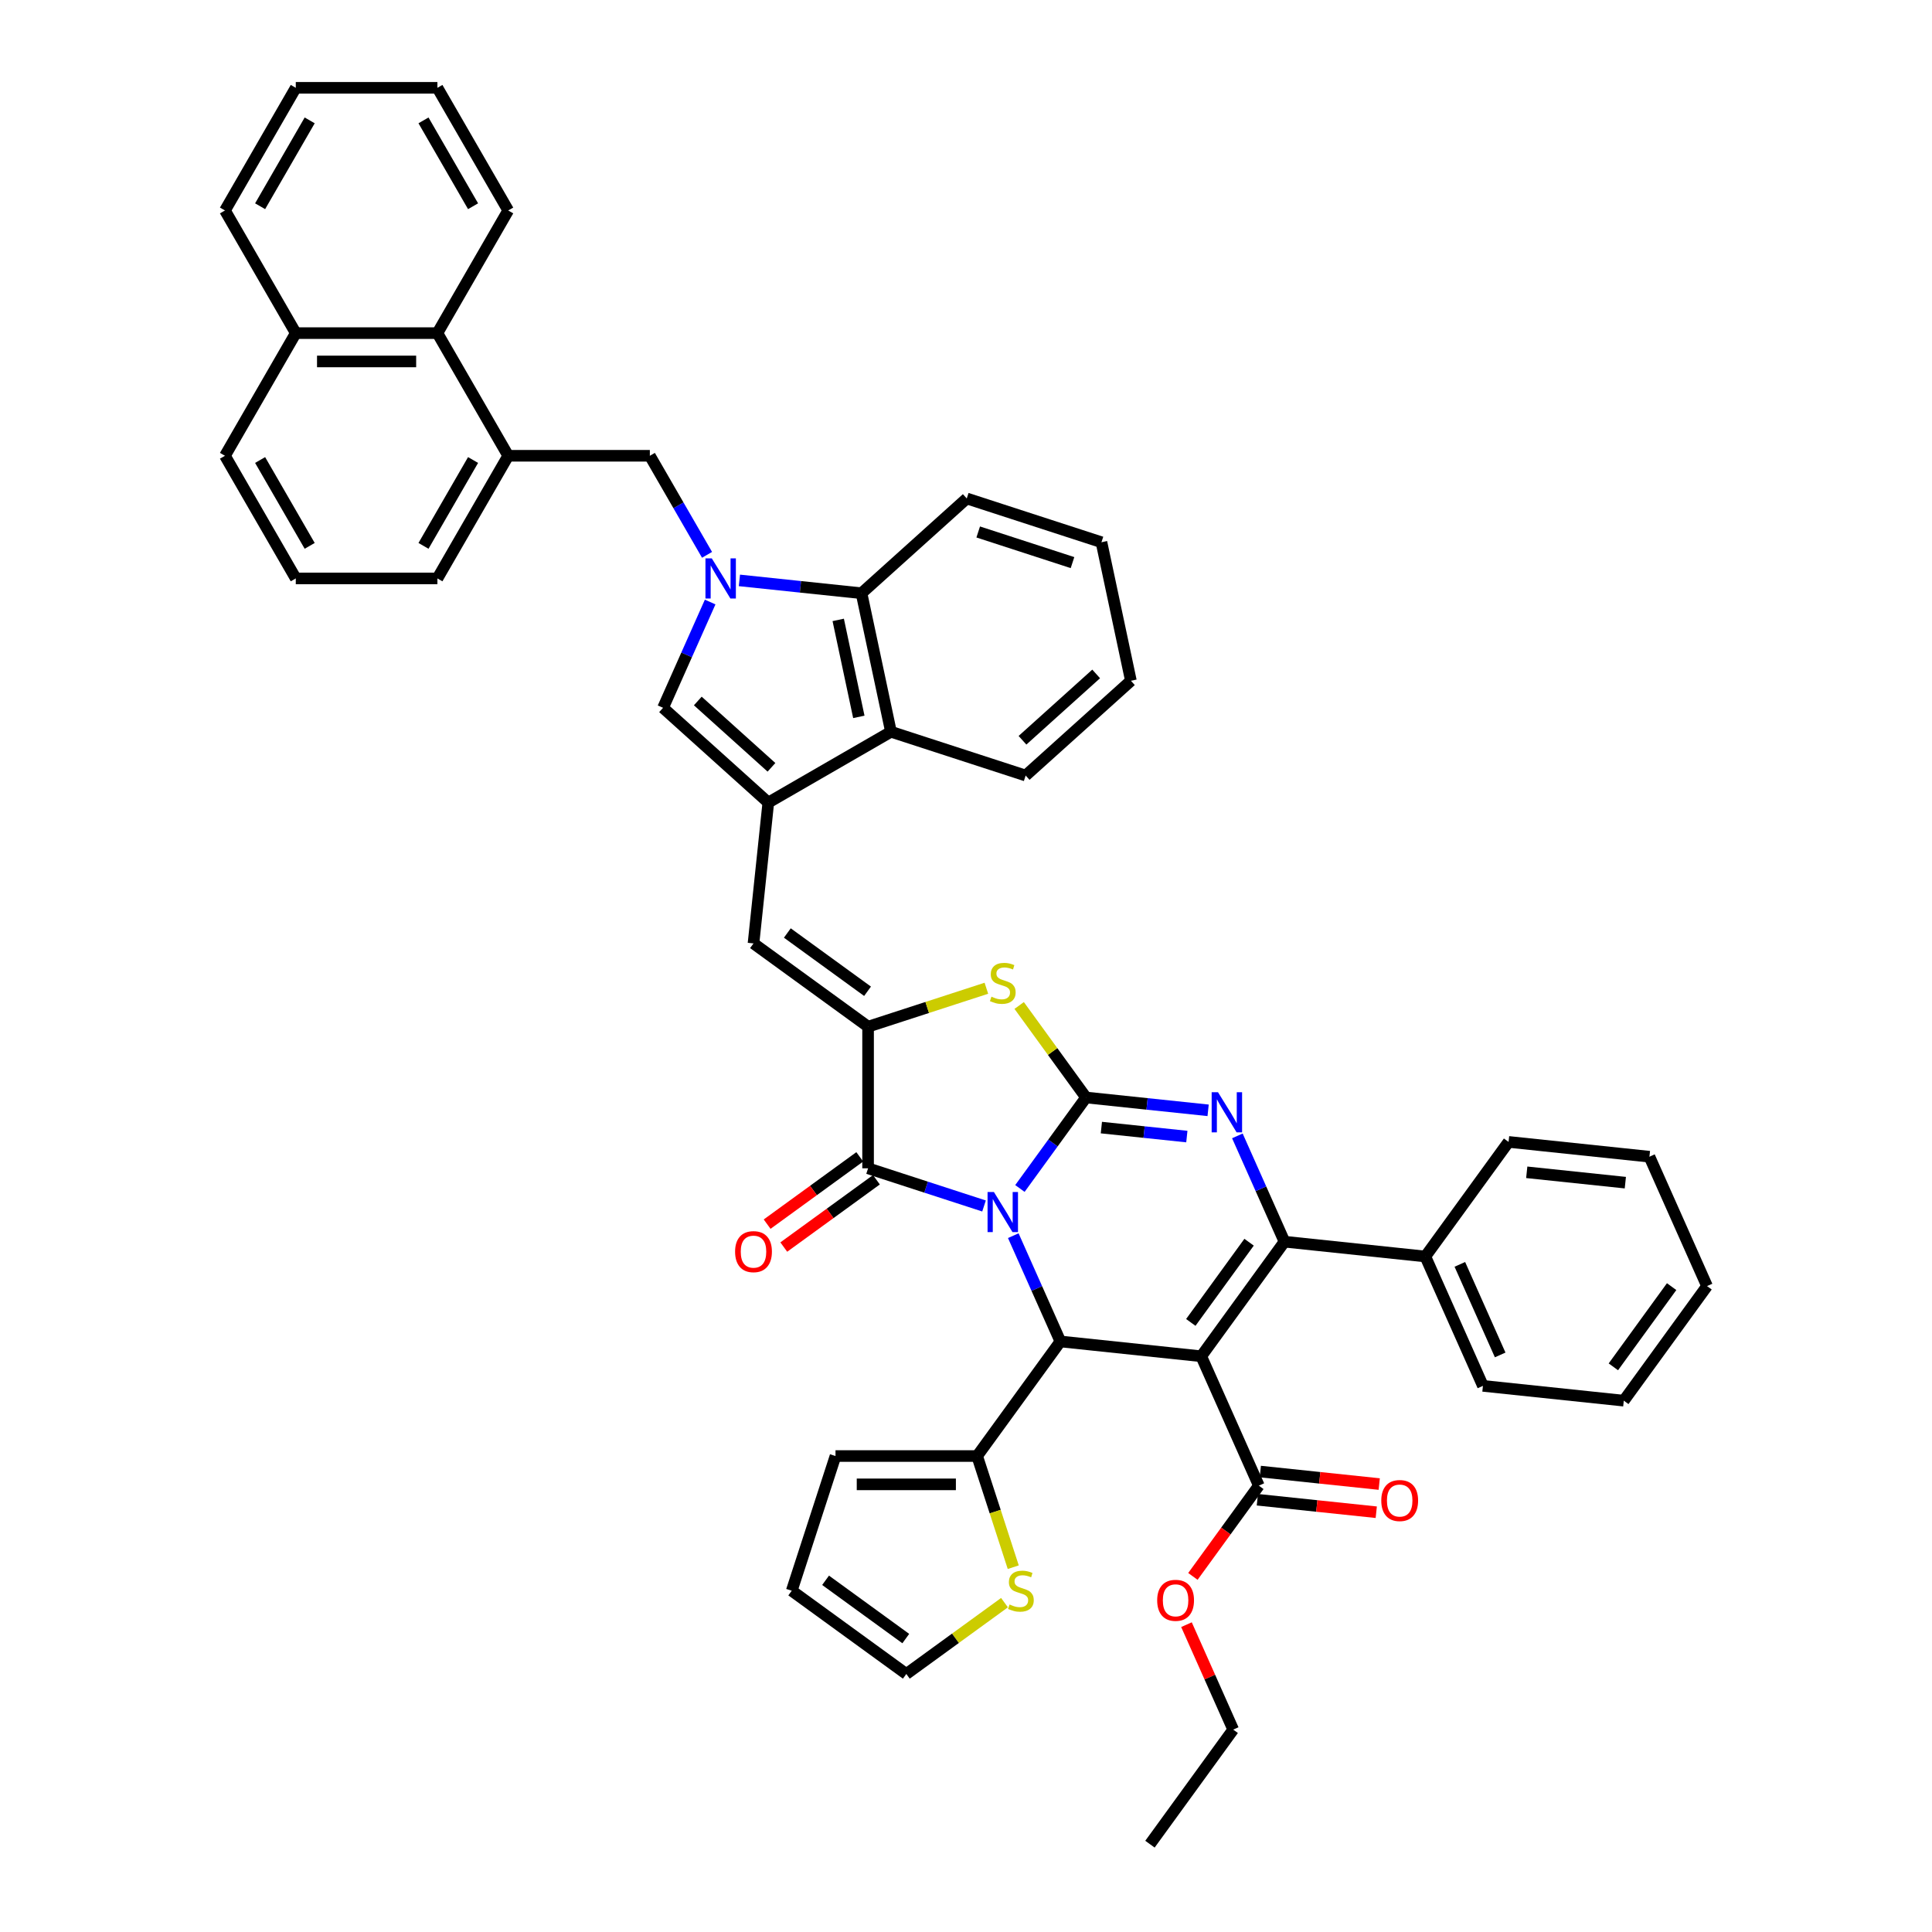 <?xml version='1.0' encoding='iso-8859-1'?>
<svg version='1.1' baseProfile='full'
              xmlns='http://www.w3.org/2000/svg'
                      xmlns:rdkit='http://www.rdkit.org/xml'
                      xmlns:xlink='http://www.w3.org/1999/xlink'
                  xml:space='preserve'
width='1000px' height='1000px' viewBox='0 0 1000 1000'>
<!-- END OF HEADER -->
<rect style='opacity:1.0;fill:#FFFFFF;stroke:none' width='1000' height='1000' x='0' y='0'> </rect>
<path class='bond-0' d='M 527.909,615.153 L 545.016,591.606' style='fill:none;fill-rule:evenodd;stroke:#0000FF;stroke-width:6px;stroke-linecap:butt;stroke-linejoin:miter;stroke-opacity:1' />
<path class='bond-0' d='M 545.016,591.606 L 562.124,568.06' style='fill:none;fill-rule:evenodd;stroke:#000000;stroke-width:6px;stroke-linecap:butt;stroke-linejoin:miter;stroke-opacity:1' />
<path class='bond-4' d='M 524.473,639.579 L 536.662,666.956' style='fill:none;fill-rule:evenodd;stroke:#0000FF;stroke-width:6px;stroke-linecap:butt;stroke-linejoin:miter;stroke-opacity:1' />
<path class='bond-4' d='M 536.662,666.956 L 548.852,694.334' style='fill:none;fill-rule:evenodd;stroke:#000000;stroke-width:6px;stroke-linecap:butt;stroke-linejoin:miter;stroke-opacity:1' />
<path class='bond-5' d='M 509.33,624.212 L 479.324,614.463' style='fill:none;fill-rule:evenodd;stroke:#0000FF;stroke-width:6px;stroke-linecap:butt;stroke-linejoin:miter;stroke-opacity:1' />
<path class='bond-5' d='M 479.324,614.463 L 449.317,604.713' style='fill:none;fill-rule:evenodd;stroke:#000000;stroke-width:6px;stroke-linecap:butt;stroke-linejoin:miter;stroke-opacity:1' />
<path class='bond-3' d='M 562.124,568.06 L 593.723,571.381' style='fill:none;fill-rule:evenodd;stroke:#000000;stroke-width:6px;stroke-linecap:butt;stroke-linejoin:miter;stroke-opacity:1' />
<path class='bond-3' d='M 593.723,571.381 L 625.323,574.702' style='fill:none;fill-rule:evenodd;stroke:#0000FF;stroke-width:6px;stroke-linecap:butt;stroke-linejoin:miter;stroke-opacity:1' />
<path class='bond-3' d='M 570.071,583.637 L 592.191,585.962' style='fill:none;fill-rule:evenodd;stroke:#000000;stroke-width:6px;stroke-linecap:butt;stroke-linejoin:miter;stroke-opacity:1' />
<path class='bond-3' d='M 592.191,585.962 L 614.31,588.287' style='fill:none;fill-rule:evenodd;stroke:#0000FF;stroke-width:6px;stroke-linecap:butt;stroke-linejoin:miter;stroke-opacity:1' />
<path class='bond-8' d='M 562.124,568.06 L 544.824,544.249' style='fill:none;fill-rule:evenodd;stroke:#000000;stroke-width:6px;stroke-linecap:butt;stroke-linejoin:miter;stroke-opacity:1' />
<path class='bond-8' d='M 544.824,544.249 L 527.524,520.438' style='fill:none;fill-rule:evenodd;stroke:#CCCC00;stroke-width:6px;stroke-linecap:butt;stroke-linejoin:miter;stroke-opacity:1' />
<path class='bond-1' d='M 621.756,701.997 L 548.852,694.334' style='fill:none;fill-rule:evenodd;stroke:#000000;stroke-width:6px;stroke-linecap:butt;stroke-linejoin:miter;stroke-opacity:1' />
<path class='bond-2' d='M 621.756,701.997 L 664.845,642.691' style='fill:none;fill-rule:evenodd;stroke:#000000;stroke-width:6px;stroke-linecap:butt;stroke-linejoin:miter;stroke-opacity:1' />
<path class='bond-2' d='M 616.358,684.483 L 646.52,642.969' style='fill:none;fill-rule:evenodd;stroke:#000000;stroke-width:6px;stroke-linecap:butt;stroke-linejoin:miter;stroke-opacity:1' />
<path class='bond-14' d='M 621.756,701.997 L 651.573,768.965' style='fill:none;fill-rule:evenodd;stroke:#000000;stroke-width:6px;stroke-linecap:butt;stroke-linejoin:miter;stroke-opacity:1' />
<path class='bond-19' d='M 664.845,642.691 L 737.749,650.354' style='fill:none;fill-rule:evenodd;stroke:#000000;stroke-width:6px;stroke-linecap:butt;stroke-linejoin:miter;stroke-opacity:1' />
<path class='bond-47' d='M 664.845,642.691 L 652.655,615.313' style='fill:none;fill-rule:evenodd;stroke:#000000;stroke-width:6px;stroke-linecap:butt;stroke-linejoin:miter;stroke-opacity:1' />
<path class='bond-47' d='M 652.655,615.313 L 640.466,587.935' style='fill:none;fill-rule:evenodd;stroke:#0000FF;stroke-width:6px;stroke-linecap:butt;stroke-linejoin:miter;stroke-opacity:1' />
<path class='bond-15' d='M 548.852,694.334 L 505.764,753.64' style='fill:none;fill-rule:evenodd;stroke:#000000;stroke-width:6px;stroke-linecap:butt;stroke-linejoin:miter;stroke-opacity:1' />
<path class='bond-6' d='M 449.317,604.713 L 449.317,531.407' style='fill:none;fill-rule:evenodd;stroke:#000000;stroke-width:6px;stroke-linecap:butt;stroke-linejoin:miter;stroke-opacity:1' />
<path class='bond-21' d='M 445.008,598.782 L 421.037,616.199' style='fill:none;fill-rule:evenodd;stroke:#000000;stroke-width:6px;stroke-linecap:butt;stroke-linejoin:miter;stroke-opacity:1' />
<path class='bond-21' d='M 421.037,616.199 L 397.065,633.615' style='fill:none;fill-rule:evenodd;stroke:#FF0000;stroke-width:6px;stroke-linecap:butt;stroke-linejoin:miter;stroke-opacity:1' />
<path class='bond-21' d='M 453.626,610.644 L 429.654,628.06' style='fill:none;fill-rule:evenodd;stroke:#000000;stroke-width:6px;stroke-linecap:butt;stroke-linejoin:miter;stroke-opacity:1' />
<path class='bond-21' d='M 429.654,628.06 L 405.683,645.476' style='fill:none;fill-rule:evenodd;stroke:#FF0000;stroke-width:6px;stroke-linecap:butt;stroke-linejoin:miter;stroke-opacity:1' />
<path class='bond-11' d='M 449.317,531.407 L 390.011,488.319' style='fill:none;fill-rule:evenodd;stroke:#000000;stroke-width:6px;stroke-linecap:butt;stroke-linejoin:miter;stroke-opacity:1' />
<path class='bond-11' d='M 449.039,513.082 L 407.525,482.921' style='fill:none;fill-rule:evenodd;stroke:#000000;stroke-width:6px;stroke-linecap:butt;stroke-linejoin:miter;stroke-opacity:1' />
<path class='bond-46' d='M 449.317,531.407 L 479.932,521.46' style='fill:none;fill-rule:evenodd;stroke:#000000;stroke-width:6px;stroke-linecap:butt;stroke-linejoin:miter;stroke-opacity:1' />
<path class='bond-46' d='M 479.932,521.46 L 510.547,511.512' style='fill:none;fill-rule:evenodd;stroke:#CCCC00;stroke-width:6px;stroke-linecap:butt;stroke-linejoin:miter;stroke-opacity:1' />
<path class='bond-7' d='M 367.576,311.607 L 355.386,338.985' style='fill:none;fill-rule:evenodd;stroke:#0000FF;stroke-width:6px;stroke-linecap:butt;stroke-linejoin:miter;stroke-opacity:1' />
<path class='bond-7' d='M 355.386,338.985 L 343.197,366.363' style='fill:none;fill-rule:evenodd;stroke:#000000;stroke-width:6px;stroke-linecap:butt;stroke-linejoin:miter;stroke-opacity:1' />
<path class='bond-16' d='M 365.962,287.182 L 351.161,261.545' style='fill:none;fill-rule:evenodd;stroke:#0000FF;stroke-width:6px;stroke-linecap:butt;stroke-linejoin:miter;stroke-opacity:1' />
<path class='bond-16' d='M 351.161,261.545 L 336.36,235.909' style='fill:none;fill-rule:evenodd;stroke:#000000;stroke-width:6px;stroke-linecap:butt;stroke-linejoin:miter;stroke-opacity:1' />
<path class='bond-49' d='M 382.719,300.414 L 414.318,303.736' style='fill:none;fill-rule:evenodd;stroke:#0000FF;stroke-width:6px;stroke-linecap:butt;stroke-linejoin:miter;stroke-opacity:1' />
<path class='bond-49' d='M 414.318,303.736 L 445.918,307.057' style='fill:none;fill-rule:evenodd;stroke:#000000;stroke-width:6px;stroke-linecap:butt;stroke-linejoin:miter;stroke-opacity:1' />
<path class='bond-9' d='M 397.674,415.414 L 390.011,488.319' style='fill:none;fill-rule:evenodd;stroke:#000000;stroke-width:6px;stroke-linecap:butt;stroke-linejoin:miter;stroke-opacity:1' />
<path class='bond-10' d='M 397.674,415.414 L 343.197,366.363' style='fill:none;fill-rule:evenodd;stroke:#000000;stroke-width:6px;stroke-linecap:butt;stroke-linejoin:miter;stroke-opacity:1' />
<path class='bond-10' d='M 399.313,397.161 L 361.179,362.825' style='fill:none;fill-rule:evenodd;stroke:#000000;stroke-width:6px;stroke-linecap:butt;stroke-linejoin:miter;stroke-opacity:1' />
<path class='bond-13' d='M 397.674,415.414 L 461.159,378.761' style='fill:none;fill-rule:evenodd;stroke:#000000;stroke-width:6px;stroke-linecap:butt;stroke-linejoin:miter;stroke-opacity:1' />
<path class='bond-12' d='M 445.918,307.057 L 461.159,378.761' style='fill:none;fill-rule:evenodd;stroke:#000000;stroke-width:6px;stroke-linecap:butt;stroke-linejoin:miter;stroke-opacity:1' />
<path class='bond-12' d='M 433.863,320.861 L 444.532,371.054' style='fill:none;fill-rule:evenodd;stroke:#000000;stroke-width:6px;stroke-linecap:butt;stroke-linejoin:miter;stroke-opacity:1' />
<path class='bond-28' d='M 445.918,307.057 L 500.395,258.006' style='fill:none;fill-rule:evenodd;stroke:#000000;stroke-width:6px;stroke-linecap:butt;stroke-linejoin:miter;stroke-opacity:1' />
<path class='bond-29' d='M 461.159,378.761 L 530.877,401.414' style='fill:none;fill-rule:evenodd;stroke:#000000;stroke-width:6px;stroke-linecap:butt;stroke-linejoin:miter;stroke-opacity:1' />
<path class='bond-24' d='M 650.806,776.256 L 681.577,779.49' style='fill:none;fill-rule:evenodd;stroke:#000000;stroke-width:6px;stroke-linecap:butt;stroke-linejoin:miter;stroke-opacity:1' />
<path class='bond-24' d='M 681.577,779.49 L 712.348,782.724' style='fill:none;fill-rule:evenodd;stroke:#FF0000;stroke-width:6px;stroke-linecap:butt;stroke-linejoin:miter;stroke-opacity:1' />
<path class='bond-24' d='M 652.339,761.675 L 683.11,764.909' style='fill:none;fill-rule:evenodd;stroke:#000000;stroke-width:6px;stroke-linecap:butt;stroke-linejoin:miter;stroke-opacity:1' />
<path class='bond-24' d='M 683.11,764.909 L 713.881,768.143' style='fill:none;fill-rule:evenodd;stroke:#FF0000;stroke-width:6px;stroke-linecap:butt;stroke-linejoin:miter;stroke-opacity:1' />
<path class='bond-27' d='M 651.573,768.965 L 634.508,792.453' style='fill:none;fill-rule:evenodd;stroke:#000000;stroke-width:6px;stroke-linecap:butt;stroke-linejoin:miter;stroke-opacity:1' />
<path class='bond-27' d='M 634.508,792.453 L 617.443,815.941' style='fill:none;fill-rule:evenodd;stroke:#FF0000;stroke-width:6px;stroke-linecap:butt;stroke-linejoin:miter;stroke-opacity:1' />
<path class='bond-18' d='M 505.764,753.64 L 515.111,782.407' style='fill:none;fill-rule:evenodd;stroke:#000000;stroke-width:6px;stroke-linecap:butt;stroke-linejoin:miter;stroke-opacity:1' />
<path class='bond-18' d='M 515.111,782.407 L 524.458,811.175' style='fill:none;fill-rule:evenodd;stroke:#CCCC00;stroke-width:6px;stroke-linecap:butt;stroke-linejoin:miter;stroke-opacity:1' />
<path class='bond-22' d='M 505.764,753.64 L 432.457,753.64' style='fill:none;fill-rule:evenodd;stroke:#000000;stroke-width:6px;stroke-linecap:butt;stroke-linejoin:miter;stroke-opacity:1' />
<path class='bond-22' d='M 494.768,768.301 L 443.453,768.301' style='fill:none;fill-rule:evenodd;stroke:#000000;stroke-width:6px;stroke-linecap:butt;stroke-linejoin:miter;stroke-opacity:1' />
<path class='bond-17' d='M 336.36,235.909 L 263.054,235.909' style='fill:none;fill-rule:evenodd;stroke:#000000;stroke-width:6px;stroke-linecap:butt;stroke-linejoin:miter;stroke-opacity:1' />
<path class='bond-20' d='M 263.054,235.909 L 226.401,172.424' style='fill:none;fill-rule:evenodd;stroke:#000000;stroke-width:6px;stroke-linecap:butt;stroke-linejoin:miter;stroke-opacity:1' />
<path class='bond-30' d='M 263.054,235.909 L 226.401,299.394' style='fill:none;fill-rule:evenodd;stroke:#000000;stroke-width:6px;stroke-linecap:butt;stroke-linejoin:miter;stroke-opacity:1' />
<path class='bond-30' d='M 244.859,238.101 L 219.202,282.541' style='fill:none;fill-rule:evenodd;stroke:#000000;stroke-width:6px;stroke-linecap:butt;stroke-linejoin:miter;stroke-opacity:1' />
<path class='bond-23' d='M 519.928,829.526 L 494.519,847.986' style='fill:none;fill-rule:evenodd;stroke:#CCCC00;stroke-width:6px;stroke-linecap:butt;stroke-linejoin:miter;stroke-opacity:1' />
<path class='bond-23' d='M 494.519,847.986 L 469.111,866.447' style='fill:none;fill-rule:evenodd;stroke:#000000;stroke-width:6px;stroke-linecap:butt;stroke-linejoin:miter;stroke-opacity:1' />
<path class='bond-34' d='M 737.749,650.354 L 767.565,717.322' style='fill:none;fill-rule:evenodd;stroke:#000000;stroke-width:6px;stroke-linecap:butt;stroke-linejoin:miter;stroke-opacity:1' />
<path class='bond-34' d='M 755.615,654.436 L 776.487,701.313' style='fill:none;fill-rule:evenodd;stroke:#000000;stroke-width:6px;stroke-linecap:butt;stroke-linejoin:miter;stroke-opacity:1' />
<path class='bond-35' d='M 737.749,650.354 L 780.837,591.048' style='fill:none;fill-rule:evenodd;stroke:#000000;stroke-width:6px;stroke-linecap:butt;stroke-linejoin:miter;stroke-opacity:1' />
<path class='bond-26' d='M 226.401,172.424 L 153.095,172.424' style='fill:none;fill-rule:evenodd;stroke:#000000;stroke-width:6px;stroke-linecap:butt;stroke-linejoin:miter;stroke-opacity:1' />
<path class='bond-26' d='M 215.405,187.086 L 164.091,187.086' style='fill:none;fill-rule:evenodd;stroke:#000000;stroke-width:6px;stroke-linecap:butt;stroke-linejoin:miter;stroke-opacity:1' />
<path class='bond-32' d='M 226.401,172.424 L 263.054,108.939' style='fill:none;fill-rule:evenodd;stroke:#000000;stroke-width:6px;stroke-linecap:butt;stroke-linejoin:miter;stroke-opacity:1' />
<path class='bond-25' d='M 432.457,753.64 L 409.805,823.358' style='fill:none;fill-rule:evenodd;stroke:#000000;stroke-width:6px;stroke-linecap:butt;stroke-linejoin:miter;stroke-opacity:1' />
<path class='bond-48' d='M 469.111,866.447 L 409.805,823.358' style='fill:none;fill-rule:evenodd;stroke:#000000;stroke-width:6px;stroke-linecap:butt;stroke-linejoin:miter;stroke-opacity:1' />
<path class='bond-48' d='M 468.832,848.122 L 427.318,817.96' style='fill:none;fill-rule:evenodd;stroke:#000000;stroke-width:6px;stroke-linecap:butt;stroke-linejoin:miter;stroke-opacity:1' />
<path class='bond-36' d='M 153.095,172.424 L 116.442,108.939' style='fill:none;fill-rule:evenodd;stroke:#000000;stroke-width:6px;stroke-linecap:butt;stroke-linejoin:miter;stroke-opacity:1' />
<path class='bond-52' d='M 153.095,172.424 L 116.442,235.909' style='fill:none;fill-rule:evenodd;stroke:#000000;stroke-width:6px;stroke-linecap:butt;stroke-linejoin:miter;stroke-opacity:1' />
<path class='bond-37' d='M 614.118,840.924 L 626.209,868.082' style='fill:none;fill-rule:evenodd;stroke:#FF0000;stroke-width:6px;stroke-linecap:butt;stroke-linejoin:miter;stroke-opacity:1' />
<path class='bond-37' d='M 626.209,868.082 L 638.301,895.24' style='fill:none;fill-rule:evenodd;stroke:#000000;stroke-width:6px;stroke-linecap:butt;stroke-linejoin:miter;stroke-opacity:1' />
<path class='bond-51' d='M 500.395,258.006 L 570.113,280.658' style='fill:none;fill-rule:evenodd;stroke:#000000;stroke-width:6px;stroke-linecap:butt;stroke-linejoin:miter;stroke-opacity:1' />
<path class='bond-51' d='M 506.322,275.347 L 555.125,291.204' style='fill:none;fill-rule:evenodd;stroke:#000000;stroke-width:6px;stroke-linecap:butt;stroke-linejoin:miter;stroke-opacity:1' />
<path class='bond-39' d='M 530.877,401.414 L 585.354,352.363' style='fill:none;fill-rule:evenodd;stroke:#000000;stroke-width:6px;stroke-linecap:butt;stroke-linejoin:miter;stroke-opacity:1' />
<path class='bond-39' d='M 529.238,383.161 L 567.372,348.825' style='fill:none;fill-rule:evenodd;stroke:#000000;stroke-width:6px;stroke-linecap:butt;stroke-linejoin:miter;stroke-opacity:1' />
<path class='bond-31' d='M 226.401,299.394 L 153.095,299.394' style='fill:none;fill-rule:evenodd;stroke:#000000;stroke-width:6px;stroke-linecap:butt;stroke-linejoin:miter;stroke-opacity:1' />
<path class='bond-33' d='M 153.095,299.394 L 116.442,235.909' style='fill:none;fill-rule:evenodd;stroke:#000000;stroke-width:6px;stroke-linecap:butt;stroke-linejoin:miter;stroke-opacity:1' />
<path class='bond-33' d='M 160.294,282.541 L 134.637,238.101' style='fill:none;fill-rule:evenodd;stroke:#000000;stroke-width:6px;stroke-linecap:butt;stroke-linejoin:miter;stroke-opacity:1' />
<path class='bond-41' d='M 263.054,108.939 L 226.401,45.455' style='fill:none;fill-rule:evenodd;stroke:#000000;stroke-width:6px;stroke-linecap:butt;stroke-linejoin:miter;stroke-opacity:1' />
<path class='bond-41' d='M 244.859,106.747 L 219.202,62.308' style='fill:none;fill-rule:evenodd;stroke:#000000;stroke-width:6px;stroke-linecap:butt;stroke-linejoin:miter;stroke-opacity:1' />
<path class='bond-43' d='M 767.565,717.322 L 840.47,724.985' style='fill:none;fill-rule:evenodd;stroke:#000000;stroke-width:6px;stroke-linecap:butt;stroke-linejoin:miter;stroke-opacity:1' />
<path class='bond-42' d='M 780.837,591.048 L 853.742,598.71' style='fill:none;fill-rule:evenodd;stroke:#000000;stroke-width:6px;stroke-linecap:butt;stroke-linejoin:miter;stroke-opacity:1' />
<path class='bond-42' d='M 790.24,606.778 L 841.274,612.142' style='fill:none;fill-rule:evenodd;stroke:#000000;stroke-width:6px;stroke-linecap:butt;stroke-linejoin:miter;stroke-opacity:1' />
<path class='bond-53' d='M 116.442,108.939 L 153.095,45.455' style='fill:none;fill-rule:evenodd;stroke:#000000;stroke-width:6px;stroke-linecap:butt;stroke-linejoin:miter;stroke-opacity:1' />
<path class='bond-53' d='M 134.637,106.747 L 160.294,62.308' style='fill:none;fill-rule:evenodd;stroke:#000000;stroke-width:6px;stroke-linecap:butt;stroke-linejoin:miter;stroke-opacity:1' />
<path class='bond-40' d='M 638.301,895.24 L 595.212,954.545' style='fill:none;fill-rule:evenodd;stroke:#000000;stroke-width:6px;stroke-linecap:butt;stroke-linejoin:miter;stroke-opacity:1' />
<path class='bond-38' d='M 570.113,280.658 L 585.354,352.363' style='fill:none;fill-rule:evenodd;stroke:#000000;stroke-width:6px;stroke-linecap:butt;stroke-linejoin:miter;stroke-opacity:1' />
<path class='bond-44' d='M 226.401,45.455 L 153.095,45.455' style='fill:none;fill-rule:evenodd;stroke:#000000;stroke-width:6px;stroke-linecap:butt;stroke-linejoin:miter;stroke-opacity:1' />
<path class='bond-45' d='M 853.742,598.71 L 883.558,665.679' style='fill:none;fill-rule:evenodd;stroke:#000000;stroke-width:6px;stroke-linecap:butt;stroke-linejoin:miter;stroke-opacity:1' />
<path class='bond-50' d='M 840.47,724.985 L 883.558,665.679' style='fill:none;fill-rule:evenodd;stroke:#000000;stroke-width:6px;stroke-linecap:butt;stroke-linejoin:miter;stroke-opacity:1' />
<path class='bond-50' d='M 835.072,707.471 L 865.234,665.957' style='fill:none;fill-rule:evenodd;stroke:#000000;stroke-width:6px;stroke-linecap:butt;stroke-linejoin:miter;stroke-opacity:1' />
<path  class='atom-0' d='M 514.447 616.986
L 521.249 627.982
Q 521.924 629.066, 523.009 631.031
Q 524.094 632.996, 524.152 633.113
L 524.152 616.986
L 526.909 616.986
L 526.909 637.746
L 524.064 637.746
L 516.763 625.724
Q 515.913 624.316, 515.004 622.704
Q 514.124 621.091, 513.86 620.592
L 513.86 637.746
L 511.162 637.746
L 511.162 616.986
L 514.447 616.986
' fill='#0000FF'/>
<path  class='atom-4' d='M 630.439 565.342
L 637.242 576.338
Q 637.917 577.423, 639.001 579.388
Q 640.086 581.352, 640.145 581.47
L 640.145 565.342
L 642.901 565.342
L 642.901 586.103
L 640.057 586.103
L 632.756 574.08
Q 631.905 572.673, 630.996 571.06
Q 630.117 569.447, 629.853 568.949
L 629.853 586.103
L 627.155 586.103
L 627.155 565.342
L 630.439 565.342
' fill='#0000FF'/>
<path  class='atom-8' d='M 368.424 289.014
L 375.227 300.01
Q 375.901 301.095, 376.986 303.06
Q 378.071 305.024, 378.13 305.142
L 378.13 289.014
L 380.886 289.014
L 380.886 309.774
L 378.042 309.774
L 370.741 297.752
Q 369.89 296.345, 368.981 294.732
Q 368.102 293.119, 367.838 292.621
L 367.838 309.774
L 365.14 309.774
L 365.14 289.014
L 368.424 289.014
' fill='#0000FF'/>
<path  class='atom-9' d='M 513.171 515.879
Q 513.406 515.967, 514.373 516.378
Q 515.341 516.788, 516.397 517.052
Q 517.481 517.287, 518.537 517.287
Q 520.502 517.287, 521.645 516.349
Q 522.789 515.381, 522.789 513.71
Q 522.789 512.566, 522.202 511.862
Q 521.645 511.158, 520.766 510.777
Q 519.886 510.396, 518.42 509.956
Q 516.572 509.399, 515.458 508.871
Q 514.373 508.344, 513.582 507.229
Q 512.819 506.115, 512.819 504.238
Q 512.819 501.629, 514.579 500.016
Q 516.367 498.403, 519.886 498.403
Q 522.29 498.403, 525.017 499.547
L 524.343 501.805
Q 521.85 500.778, 519.974 500.778
Q 517.951 500.778, 516.836 501.629
Q 515.722 502.45, 515.751 503.887
Q 515.751 505.001, 516.309 505.675
Q 516.895 506.35, 517.716 506.731
Q 518.566 507.112, 519.974 507.552
Q 521.85 508.138, 522.965 508.725
Q 524.079 509.311, 524.871 510.513
Q 525.692 511.686, 525.692 513.71
Q 525.692 516.583, 523.756 518.137
Q 521.85 519.662, 518.654 519.662
Q 516.807 519.662, 515.4 519.251
Q 514.021 518.87, 512.379 518.196
L 513.171 515.879
' fill='#CCCC00'/>
<path  class='atom-19' d='M 522.552 830.484
Q 522.786 830.572, 523.754 830.982
Q 524.722 831.393, 525.777 831.657
Q 526.862 831.891, 527.918 831.891
Q 529.883 831.891, 531.026 830.953
Q 532.17 829.985, 532.17 828.314
Q 532.17 827.17, 531.583 826.467
Q 531.026 825.763, 530.146 825.382
Q 529.267 825, 527.801 824.561
Q 525.953 824.003, 524.839 823.476
Q 523.754 822.948, 522.962 821.834
Q 522.2 820.719, 522.2 818.843
Q 522.2 816.233, 523.959 814.62
Q 525.748 813.008, 529.267 813.008
Q 531.671 813.008, 534.398 814.151
L 533.724 816.409
Q 531.231 815.383, 529.355 815.383
Q 527.331 815.383, 526.217 816.233
Q 525.103 817.054, 525.132 818.491
Q 525.132 819.605, 525.689 820.279
Q 526.276 820.954, 527.097 821.335
Q 527.947 821.716, 529.355 822.156
Q 531.231 822.743, 532.346 823.329
Q 533.46 823.915, 534.252 825.118
Q 535.073 826.291, 535.073 828.314
Q 535.073 831.187, 533.137 832.742
Q 531.231 834.266, 528.035 834.266
Q 526.188 834.266, 524.78 833.856
Q 523.402 833.475, 521.76 832.8
L 522.552 830.484
' fill='#CCCC00'/>
<path  class='atom-22' d='M 380.482 647.86
Q 380.482 642.875, 382.945 640.089
Q 385.408 637.304, 390.011 637.304
Q 394.615 637.304, 397.078 640.089
Q 399.541 642.875, 399.541 647.86
Q 399.541 652.903, 397.049 655.777
Q 394.556 658.621, 390.011 658.621
Q 385.437 658.621, 382.945 655.777
Q 380.482 652.933, 380.482 647.86
M 390.011 656.275
Q 393.178 656.275, 394.879 654.164
Q 396.609 652.024, 396.609 647.86
Q 396.609 643.784, 394.879 641.731
Q 393.178 639.65, 390.011 639.65
Q 386.845 639.65, 385.115 641.702
Q 383.414 643.755, 383.414 647.86
Q 383.414 652.053, 385.115 654.164
Q 386.845 656.275, 390.011 656.275
' fill='#FF0000'/>
<path  class='atom-25' d='M 714.947 776.686
Q 714.947 771.702, 717.41 768.916
Q 719.873 766.13, 724.477 766.13
Q 729.081 766.13, 731.544 768.916
Q 734.007 771.702, 734.007 776.686
Q 734.007 781.73, 731.514 784.604
Q 729.022 787.448, 724.477 787.448
Q 719.903 787.448, 717.41 784.604
Q 714.947 781.759, 714.947 776.686
M 724.477 785.102
Q 727.644 785.102, 729.345 782.991
Q 731.075 780.85, 731.075 776.686
Q 731.075 772.611, 729.345 770.558
Q 727.644 768.476, 724.477 768.476
Q 721.31 768.476, 719.58 770.529
Q 717.88 772.581, 717.88 776.686
Q 717.88 780.88, 719.58 782.991
Q 721.31 785.102, 724.477 785.102
' fill='#FF0000'/>
<path  class='atom-28' d='M 598.955 828.33
Q 598.955 823.345, 601.418 820.559
Q 603.881 817.774, 608.484 817.774
Q 613.088 817.774, 615.551 820.559
Q 618.014 823.345, 618.014 828.33
Q 618.014 833.373, 615.522 836.247
Q 613.029 839.091, 608.484 839.091
Q 603.91 839.091, 601.418 836.247
Q 598.955 833.403, 598.955 828.33
M 608.484 836.745
Q 611.651 836.745, 613.352 834.634
Q 615.082 832.494, 615.082 828.33
Q 615.082 824.254, 613.352 822.201
Q 611.651 820.119, 608.484 820.119
Q 605.318 820.119, 603.588 822.172
Q 601.887 824.225, 601.887 828.33
Q 601.887 832.523, 603.588 834.634
Q 605.318 836.745, 608.484 836.745
' fill='#FF0000'/>
</svg>
